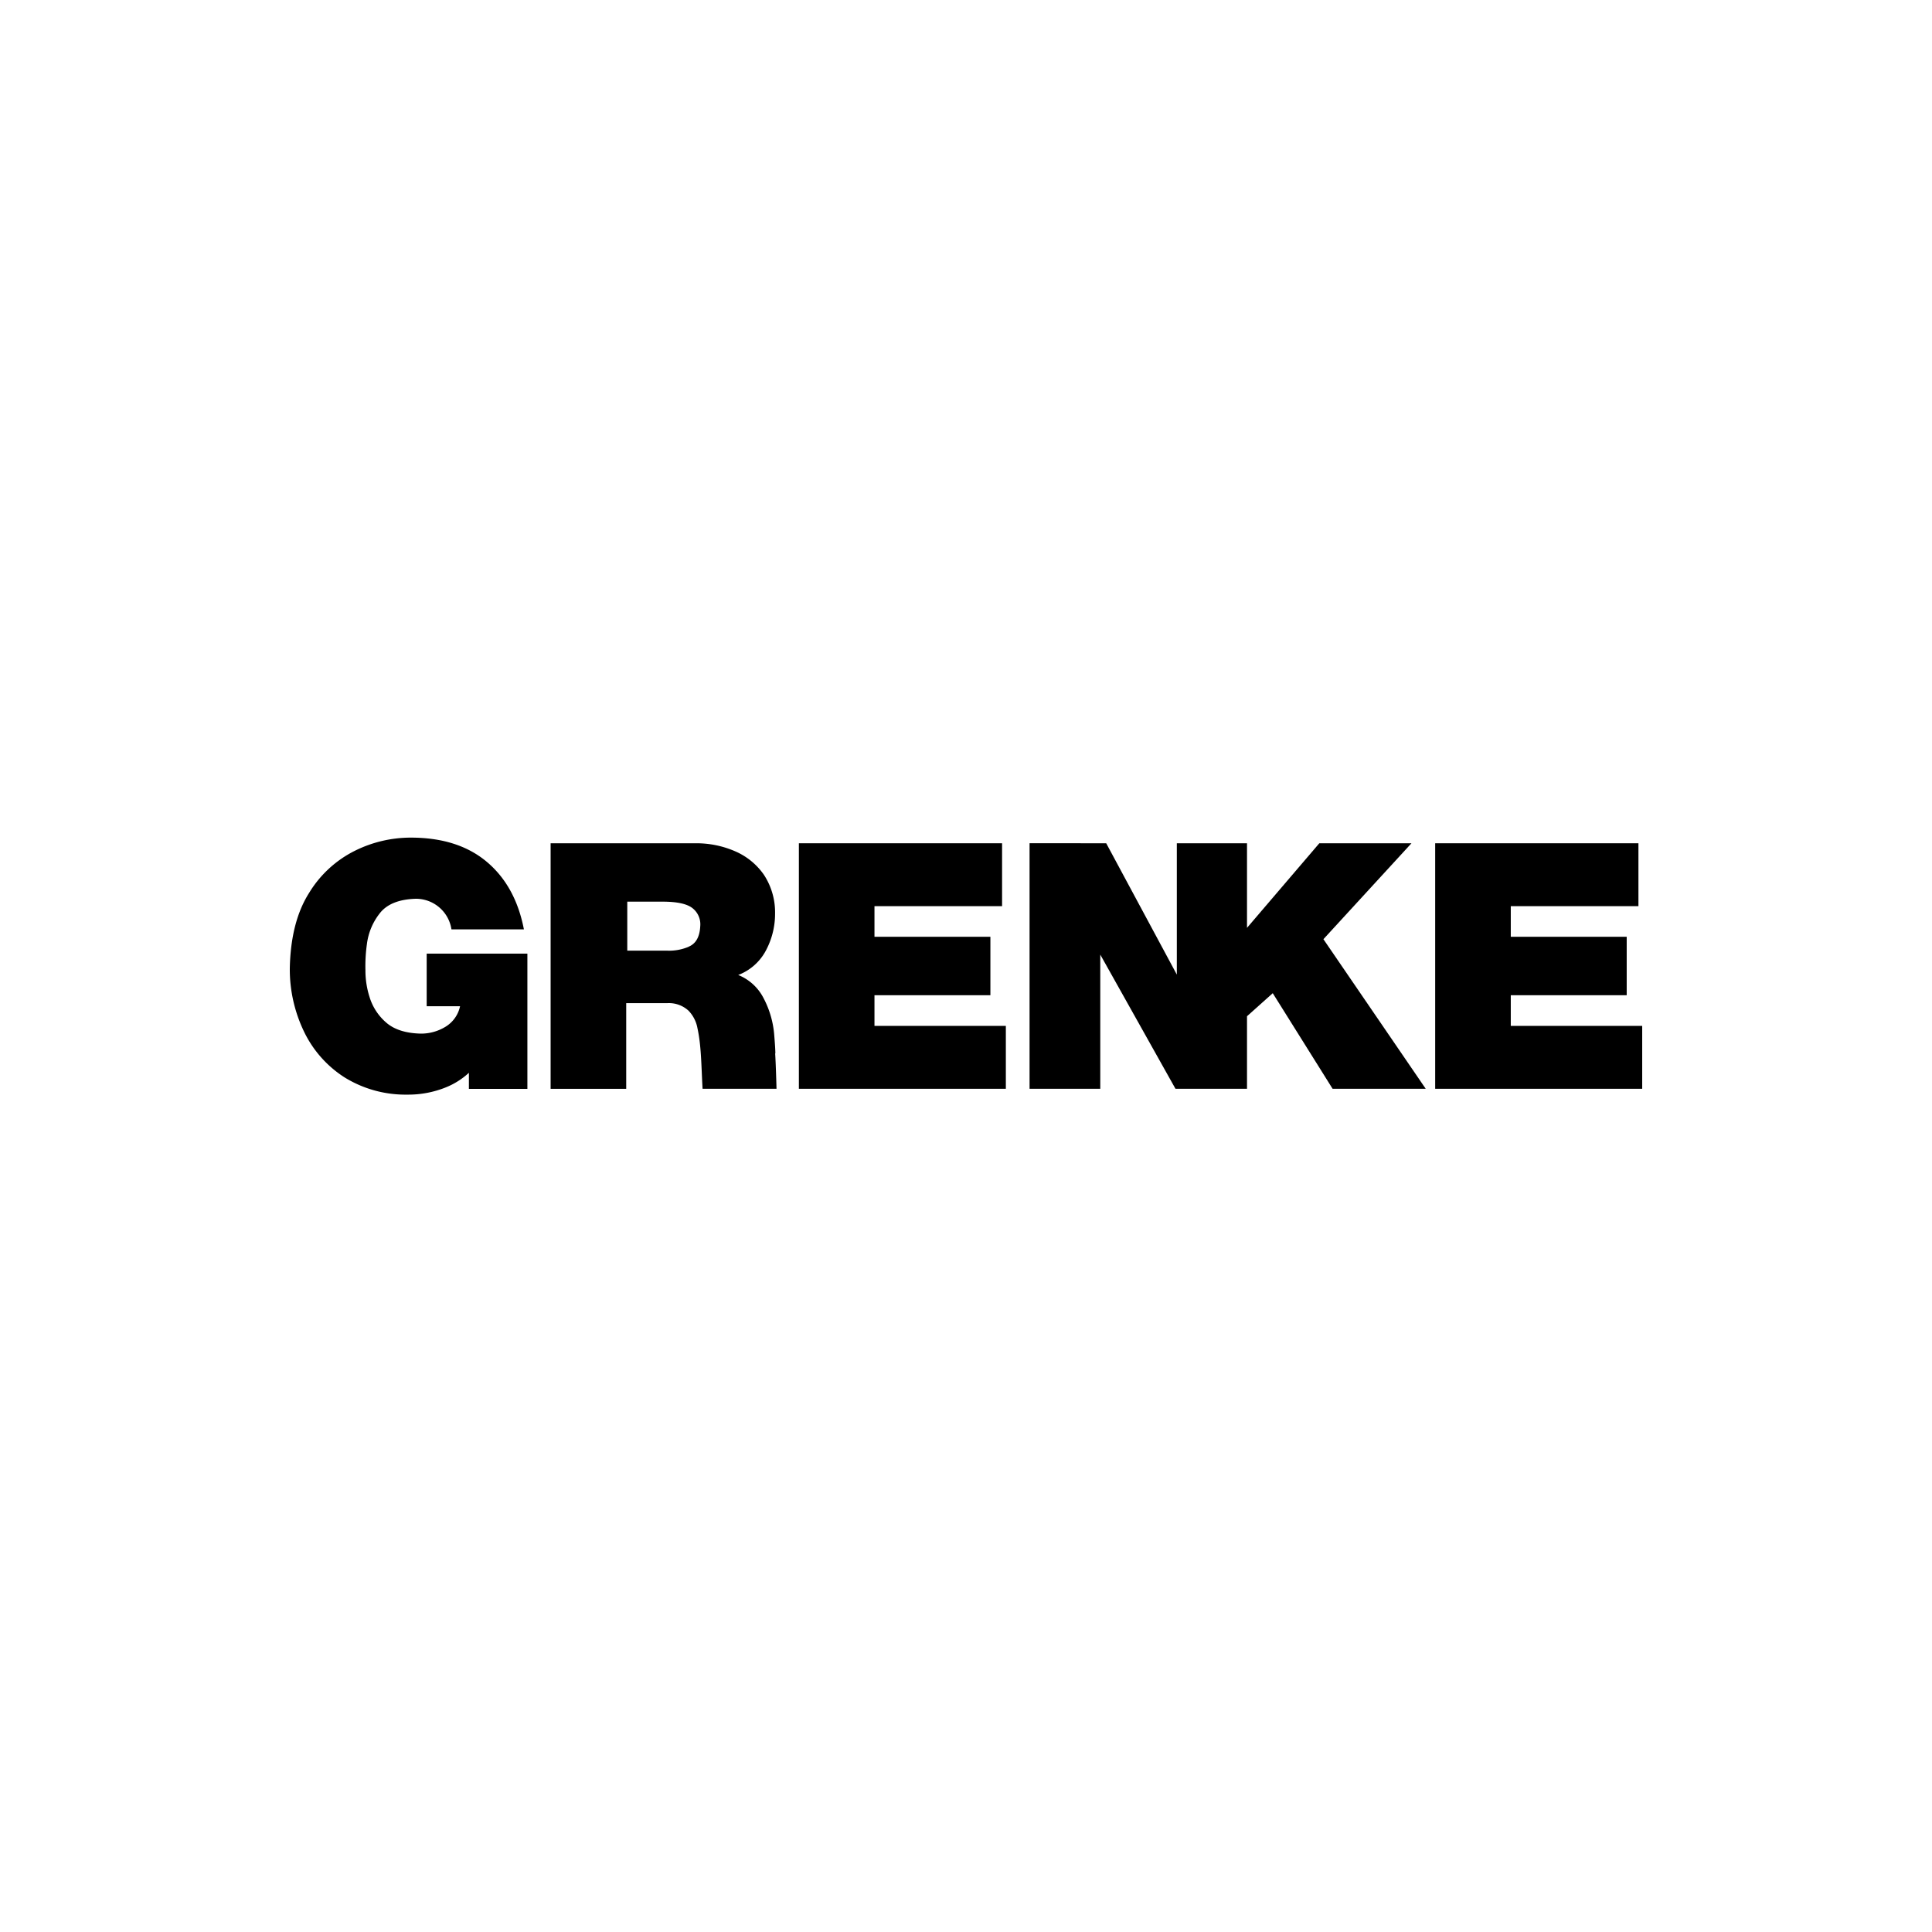 <svg xmlns="http://www.w3.org/2000/svg" id="Ebene_1" data-name="Ebene 1" viewBox="0 0 400 400"><path d="M88.34,208.33h6.91a6.55,6.55,0,0,1-3,4.24A9.69,9.69,0,0,1,87.13,214q-4.72-.11-7.22-2.33a11.34,11.34,0,0,1-3.4-5.25,18,18,0,0,1-.85-5.52,32.75,32.75,0,0,1,.3-5.4,12.83,12.83,0,0,1,2.62-6.35q2.2-2.9,7.48-3.07a7.44,7.44,0,0,1,7.41,6.34h15q-1.74-9-7.7-14t-15.72-5a26,26,0,0,0-11.59,2.73A23.16,23.16,0,0,0,64,184.86q-3.81,6-4,15.64a29.7,29.7,0,0,0,3,13.2,23.09,23.09,0,0,0,8.35,9.37,24,24,0,0,0,13,3.56,20.75,20.75,0,0,0,8-1.52,15.57,15.57,0,0,0,4.73-3v3.33h12.11v-28H88.34Z"></path><path d="M142.62,196a10.36,10.36,0,0,1-4.55.82h-8.2V186.68h7.35q4.41,0,6.12,1.32a4.24,4.24,0,0,1,1.64,3.74c-.11,2.21-.89,3.62-2.36,4.24m17.91,22.13c0-.94-.15-2.77-.22-3.64a19.68,19.68,0,0,0-2.32-8,10.12,10.12,0,0,0-5.15-4.61,10.84,10.84,0,0,0,5.78-5.16,16.14,16.14,0,0,0,1.85-7.57,14.19,14.19,0,0,0-2.34-8.06,14,14,0,0,0-5.88-4.8,20.08,20.08,0,0,0-8.2-1.68H114v50.84h15.65V207.69h8.52a6,6,0,0,1,4.38,1.56,7,7,0,0,1,1.85,3.62c.81,3.67.79,7.9,1.06,12.55h15.31s-.07-2.7-.16-4.87c-.05-1.2-.1-2.2-.12-2.44"></path><polygon points="181.05 206.05 205.05 206.05 205.05 193.95 181.05 193.95 181.05 187.61 207.47 187.61 207.47 174.59 165.4 174.59 165.4 225.42 208.25 225.42 208.25 212.4 181.05 212.4 181.05 206.05"></polygon><polygon points="213.16 225.42 227.8 225.42 227.8 197.64 243.37 225.42 243.76 225.42 258.18 225.42 258.18 210.4 263.51 205.63 275.9 225.42 295.18 225.42 274 194.45 292.23 174.59 273.15 174.59 258.18 192.1 258.18 174.59 243.65 174.59 243.65 201.78 229.03 174.59 213.16 174.58 213.16 225.42"></polygon><polygon points="297.14 174.59 297.14 225.42 340 225.42 340 212.4 312.79 212.4 312.79 206.05 336.79 206.05 336.79 193.95 312.79 193.95 312.79 187.61 339.22 187.61 339.22 174.59 297.14 174.59"></polygon></svg>